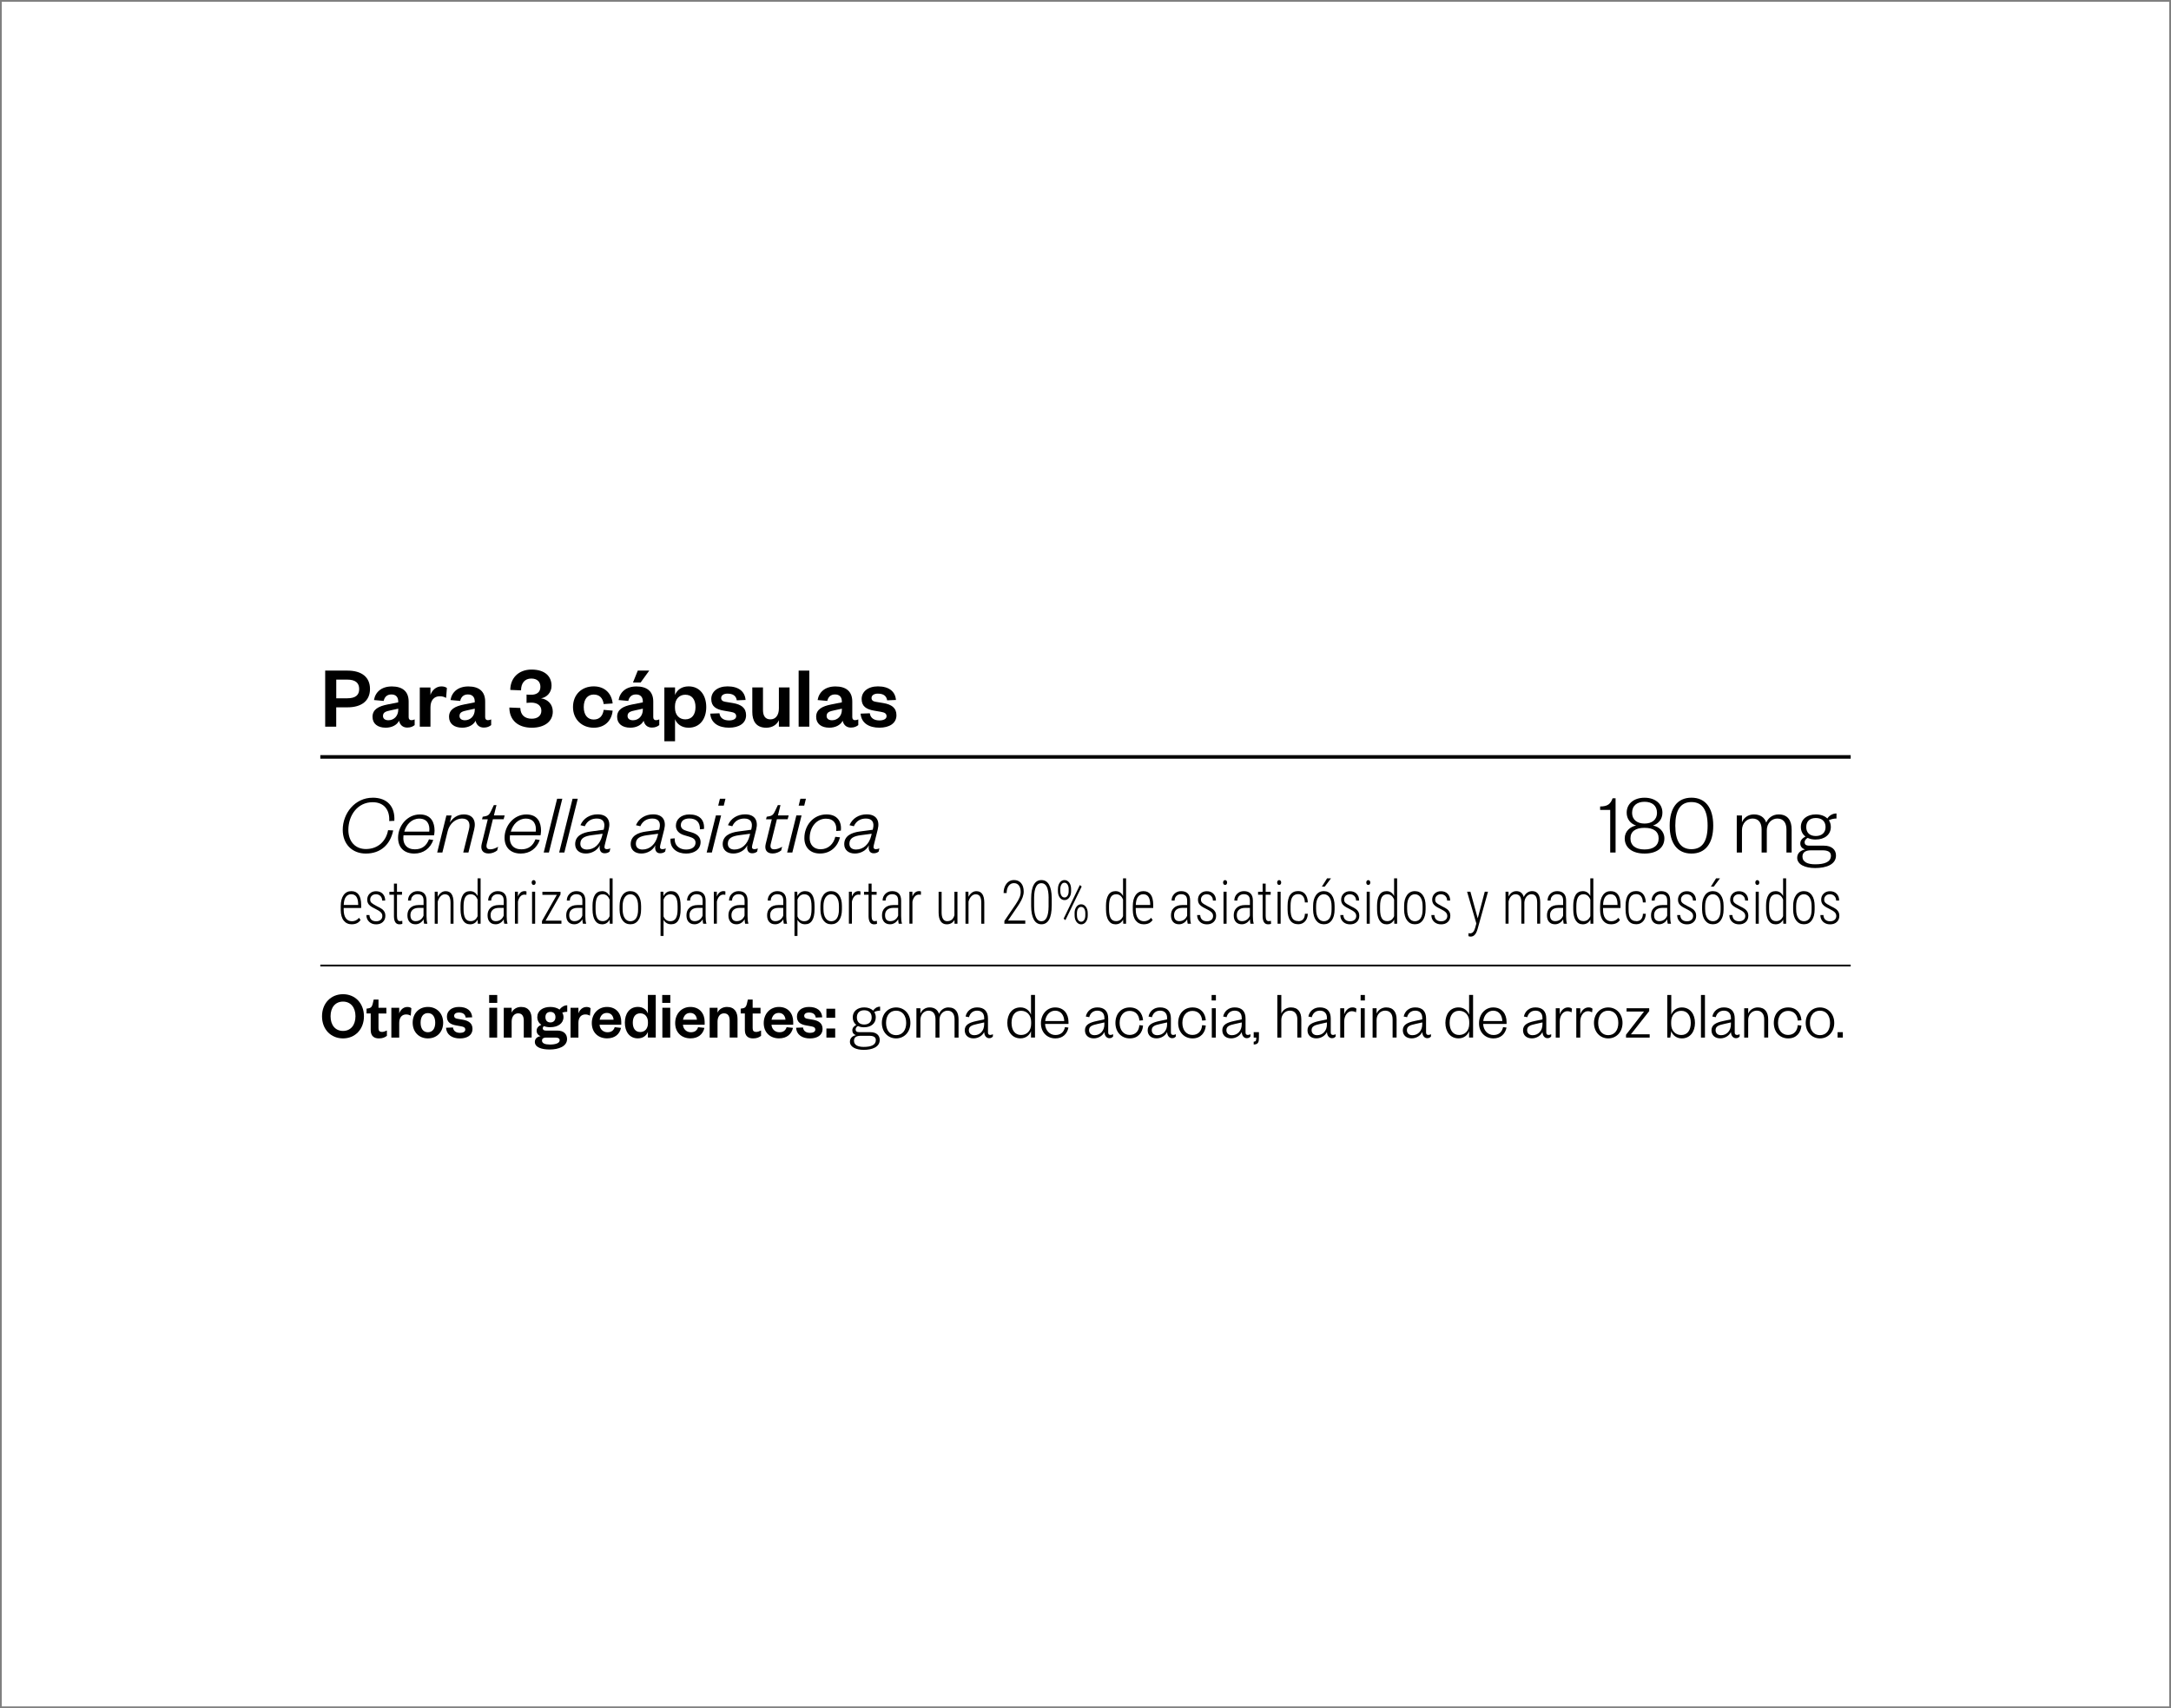 <?xml version="1.0" encoding="UTF-8"?>
<svg xmlns="http://www.w3.org/2000/svg" xmlns:xlink="http://www.w3.org/1999/xlink" version="1.1" viewBox="0 0 610 480">
  <rect x="0" y="0" width="610" height="480" fill="#808080" stroke="none"/>
  <defs>
    <style>
      .cls-1 {
        fill: none;
      }

      .cls-2 {
        fill: #fff;
      }

      .cls-3 {
        clip-path: url(#clippath);
      }
    </style>
    <clipPath id="clippath">
      <rect class="cls-1" width="610" height="480"/>
    </clipPath>
  </defs>
  <!-- Generator: Adobe Illustrator 28.6.0, SVG Export Plug-In . SVG Version: 1.2.0 Build 709)  -->
  <g>
    <g id="Camada_1">
      <g class="cls-3">
        <rect class="cls-2" x=".5" y=".5" width="609" height="479"/>
      </g>
      <rect x="90" y="271.06" width="430" height=".5"/>
      <g>
        <path d="M104.7,224.15c4.2,0,6.34,2.59,6.1,6.5l-1.44.07c.19-3.14-1.46-5.3-4.66-5.3-4.25,0-6.82,3.7-6.82,7.78,0,3.36,2.04,5.38,4.92,5.38,3.41,0,5.69-2.23,6.24-5.3l1.44.07c-.82,3.98-3.53,6.5-7.68,6.5-3.86,0-6.5-2.66-6.5-6.67,0-4.61,3.41-9.02,8.4-9.02Z"/>
        <path d="M121.74,236.03c-.84,2.38-2.78,3.82-5.33,3.82-2.81,0-4.56-1.66-4.56-4.44,0-3.43,2.64-6.55,6.12-6.55,3.26,0,4.13,2.35,4.13,4.56,0,.38-.07.94-.14,1.3h-8.59c-.31,2.59,1.01,3.94,3.22,3.94,1.92,0,3.24-.96,3.94-2.81l1.22.19ZM120.61,233.68c.24-2.04-.6-3.65-2.81-3.65-2.06,0-3.65,1.61-4.2,3.65h7.01Z"/>
        <path d="M124.3,239.56h-1.46l2.59-10.42h1.46l-.5,1.99c.86-1.32,2.21-2.28,3.91-2.28,2.57,0,3.55,1.75,2.93,4.25l-1.61,6.46h-1.46l1.61-6.5c.46-1.85-.14-3.05-1.97-3.05-1.66,0-3.46,1.3-4.01,3.55l-1.49,6Z"/>
        <path d="M137.05,230.22h-1.61l.19-.72.65-.12c1.06-.19,1.3-.65,1.78-1.66l.7-1.49h.74l-.72,2.9h3.02l-.29,1.08h-3.02l-1.7,6.84c-.29,1.15.07,1.61.96,1.61.72,0,1.42-.26,2.21-.72l-.26,1.03c-.62.5-1.51.86-2.4.86-1.73,0-2.35-1.13-1.94-2.74l1.7-6.89Z"/>
        <path d="M151.66,236.03c-.84,2.38-2.78,3.82-5.33,3.82-2.81,0-4.56-1.66-4.56-4.44,0-3.43,2.64-6.55,6.12-6.55,3.26,0,4.13,2.35,4.13,4.56,0,.38-.07.94-.14,1.3h-8.59c-.31,2.59,1.01,3.94,3.22,3.94,1.92,0,3.24-.96,3.94-2.81l1.22.19ZM150.54,233.68c.24-2.04-.6-3.65-2.81-3.65-2.06,0-3.65,1.61-4.2,3.65h7.01Z"/>
        <path d="M158,224.44l-3.77,15.12h-1.46l3.77-15.12h1.46Z"/>
        <path d="M162.34,224.44l-3.77,15.12h-1.46l3.77-15.12h1.46Z"/>
        <path d="M169.9,237.59c-.19.72.07,1.03.6,1.03.31,0,.62-.07.98-.22l-.19.89c-.38.31-.79.48-1.42.48-1.1,0-1.56-.91-1.34-2.26-.67,1.44-2.28,2.33-3.94,2.33-1.82,0-2.98-1.06-2.98-2.62,0-2.3,1.94-3.26,4.42-3.58l3.58-.48.1-.41c.38-1.66-.24-2.74-2.02-2.74-1.42,0-2.69.62-3.38,2.16l-1.22-.29c.79-1.92,2.66-3.05,4.82-3.05,2.71,0,3.74,1.73,3.12,4.22l-1.13,4.51ZM169.33,234.28l-3.1.41c-1.87.26-3.17.79-3.17,2.4,0,1.06.74,1.63,1.85,1.63,2.09,0,3.67-1.49,4.27-3.82l.14-.62Z"/>
        <path d="M185.5,237.59c-.19.72.07,1.03.6,1.03.31,0,.62-.07.98-.22l-.19.89c-.38.31-.79.48-1.42.48-1.1,0-1.56-.91-1.34-2.26-.67,1.44-2.28,2.33-3.94,2.33-1.82,0-2.98-1.06-2.98-2.62,0-2.3,1.94-3.26,4.42-3.58l3.58-.48.1-.41c.38-1.66-.24-2.74-2.02-2.74-1.42,0-2.69.62-3.38,2.16l-1.22-.29c.79-1.92,2.66-3.05,4.82-3.05,2.71,0,3.74,1.73,3.12,4.22l-1.13,4.51ZM184.93,234.28l-3.1.41c-1.87.26-3.17.79-3.17,2.4,0,1.06.74,1.63,1.85,1.63,2.09,0,3.67-1.49,4.27-3.82l.14-.62Z"/>
        <path d="M189.58,235.58c-.12,2.21,1.56,3.14,3.19,3.14,1.75,0,2.66-.84,2.66-1.92,0-.98-.7-1.37-1.8-1.7l-1.3-.38c-1.49-.43-2.42-1.32-2.42-2.69,0-1.85,1.54-3.17,3.77-3.17,2.83,0,4.3,1.46,4.13,4.08l-1.15.1c.07-1.97-1.01-3.05-2.98-3.05-1.44,0-2.38.7-2.38,1.87,0,.91.62,1.34,1.73,1.66l1.32.38c1.54.46,2.5,1.34,2.5,2.71,0,2.11-1.8,3.24-4.08,3.24-2.42,0-4.61-1.37-4.37-4.18l1.18-.1Z"/>
        <path d="M202.61,229.14l-2.59,10.42h-1.46l2.59-10.42h1.46ZM202.28,224.44h1.56l-.48,1.94h-1.56l.48-1.94Z"/>
        <path d="M211.35,237.59c-.19.72.07,1.03.6,1.03.31,0,.62-.07.98-.22l-.19.89c-.38.31-.79.48-1.42.48-1.1,0-1.56-.91-1.34-2.26-.67,1.44-2.28,2.33-3.94,2.33-1.82,0-2.98-1.06-2.98-2.62,0-2.3,1.94-3.26,4.42-3.58l3.58-.48.1-.41c.38-1.66-.24-2.74-2.02-2.74-1.42,0-2.69.62-3.38,2.16l-1.22-.29c.79-1.92,2.66-3.05,4.82-3.05,2.71,0,3.74,1.73,3.12,4.22l-1.13,4.51ZM210.77,234.28l-3.1.41c-1.87.26-3.17.79-3.17,2.4,0,1.06.74,1.63,1.85,1.63,2.09,0,3.67-1.49,4.27-3.82l.14-.62Z"/>
        <path d="M216.85,230.22h-1.61l.19-.72.65-.12c1.06-.19,1.3-.65,1.78-1.66l.7-1.49h.74l-.72,2.9h3.02l-.29,1.08h-3.02l-1.7,6.84c-.29,1.15.07,1.61.96,1.61.72,0,1.42-.26,2.21-.72l-.26,1.03c-.62.5-1.51.86-2.4.86-1.73,0-2.35-1.13-1.94-2.74l1.7-6.89Z"/>
        <path d="M225.22,229.14l-2.59,10.42h-1.46l2.59-10.42h1.46ZM224.89,224.44h1.56l-.48,1.94h-1.56l.48-1.94Z"/>
        <path d="M232.25,228.85c3.02,0,4.3,2.04,4.01,4.56l-1.3.1c.22-1.99-.67-3.46-2.9-3.46-2.57,0-4.56,2.3-4.56,5.45,0,1.85,1.13,3.14,3.07,3.14,2.18,0,3.65-1.51,4.13-3.5l1.32.14c-.62,2.52-2.59,4.56-5.62,4.56-2.78,0-4.39-1.75-4.39-4.34,0-3.5,2.45-6.65,6.24-6.65Z"/>
        <path d="M245.5,237.59c-.19.72.07,1.03.6,1.03.31,0,.62-.07.98-.22l-.19.89c-.38.31-.79.48-1.42.48-1.1,0-1.56-.91-1.34-2.26-.67,1.44-2.28,2.33-3.94,2.33-1.82,0-2.98-1.06-2.98-2.62,0-2.3,1.94-3.26,4.42-3.58l3.58-.48.1-.41c.38-1.66-.24-2.74-2.02-2.74-1.42,0-2.69.62-3.38,2.16l-1.22-.29c.79-1.92,2.66-3.05,4.82-3.05,2.71,0,3.74,1.73,3.12,4.22l-1.13,4.51ZM244.93,234.28l-3.1.41c-1.87.26-3.17.79-3.17,2.4,0,1.06.74,1.63,1.85,1.63,2.09,0,3.67-1.49,4.27-3.82l.14-.62Z"/>
      </g>
      <g>
        <path d="M449.6,226.62c2.11,0,2.95-.72,3.5-2.3h.84v15.24h-1.51v-11.98h-2.83v-.96Z"/>
        <path d="M456.51,235.58c0-1.99,1.56-3.31,3.19-3.6-1.61-.55-2.64-1.85-2.64-3.62,0-2.62,2.16-4.2,5.02-4.2s5.02,1.58,5.02,4.2c0,1.78-1.03,3.07-2.64,3.62,1.63.29,3.19,1.61,3.19,3.6,0,2.62-2.11,4.27-5.57,4.27s-5.57-1.66-5.57-4.27ZM458.12,235.6c0,1.94,1.42,3.1,3.96,3.1s3.96-1.15,3.96-3.1-1.42-2.98-3.96-2.98-3.96,1.01-3.96,2.98ZM458.58,228.42c0,1.92,1.44,3,3.5,3s3.5-1.08,3.5-3c0-2.09-1.44-3.12-3.5-3.12s-3.5,1.03-3.5,3.12Z"/>
        <path d="M475.26,239.85c-3.91,0-6.12-2.83-6.12-7.85s2.21-7.85,6.12-7.85,6.12,2.83,6.12,7.85-2.21,7.85-6.12,7.85ZM475.26,225.38c-3.05,0-4.54,2.23-4.54,6.62s1.49,6.62,4.54,6.62,4.54-2.23,4.54-6.62-1.49-6.62-4.54-6.62Z"/>
        <path d="M499.74,228.85c2.69,0,3.67,1.85,3.67,4.25v6.46h-1.46v-6.5c0-1.85-.84-3.05-2.57-3.05-1.56,0-2.95,1.3-2.95,3.31v6.24h-1.46v-6.5c0-1.85-.84-3.05-2.57-3.05-1.56,0-2.95,1.3-2.95,3.31v6.24h-1.46v-10.42h1.46v1.92c.5-1.27,1.75-2.21,3.36-2.21,1.85,0,3,.91,3.46,2.3.55-1.32,1.85-2.3,3.48-2.3Z"/>
        <path d="M510.2,235.91c-.86,0-1.63-.14-2.28-.46-.43.22-.86.65-.86,1.2,0,.65.36.98,1.37.98h4.03c2.23,0,3.41,1.15,3.41,2.76,0,2.57-2.81,3.53-5.86,3.53-2.76,0-5.04-.96-5.04-2.88,0-1.27.89-2.06,2.21-2.35-.96-.29-1.34-.94-1.34-1.7,0-.89.62-1.49,1.46-1.92-.82-.6-1.3-1.54-1.3-2.69,0-2.18,1.75-3.53,4.2-3.53,1.34,0,2.5.41,3.24,1.15.55-.84,1.46-1.42,2.57-1.42v1.42c-.79,0-1.63.22-2.14.5.36.53.55,1.15.55,1.87,0,2.18-1.78,3.53-4.22,3.53ZM510.01,242.87c2.59,0,4.44-.62,4.44-2.42,0-1.1-.94-1.51-2.33-1.51h-3.29c-1.27,0-2.38.41-2.38,1.75,0,1.54,1.46,2.18,3.55,2.18ZM510.2,229.86c-1.68,0-2.69.94-2.69,2.54s1.01,2.52,2.69,2.52,2.74-.94,2.74-2.52-1.01-2.54-2.74-2.54Z"/>
      </g>
      <g>
        <path d="M98.86,259.73c-.97,0-1.73-.35-2.28-1.04-.55-.69-.83-1.68-.84-2.96v-1.1c0-1.32.26-2.35.79-3.1.53-.75,1.26-1.12,2.18-1.12s1.58.32,2.05.95c.47.64.71,1.61.72,2.92v.86h-4.91v.51c0,1.03.2,1.82.61,2.38.4.56.98.84,1.71.84.81,0,1.47-.32,1.98-.97l.44.62c-.54.8-1.36,1.2-2.46,1.2ZM98.71,251.28c-.67,0-1.18.26-1.54.77-.36.51-.56,1.26-.59,2.25h4.06v-.24c-.04-1.85-.68-2.77-1.92-2.77Z"/>
        <path d="M107.42,257.35c0-.39-.15-.72-.44-1.01-.3-.29-.8-.61-1.5-.95-.71-.34-1.2-.63-1.48-.86-.28-.23-.49-.48-.62-.75s-.2-.59-.2-.96c0-.69.23-1.26.69-1.71.46-.45,1.05-.68,1.78-.68.78,0,1.41.24,1.88.72.47.48.7,1.12.7,1.91h-.85c0-.51-.16-.93-.48-1.27-.32-.33-.74-.5-1.25-.5s-.89.14-1.19.42c-.29.28-.44.64-.44,1.08,0,.36.11.65.34.88s.71.53,1.45.92c.77.37,1.3.67,1.59.9s.51.5.66.79c.15.29.22.63.22,1.03,0,.74-.24,1.33-.71,1.77-.47.44-1.1.66-1.87.66-.82,0-1.48-.24-1.99-.73-.51-.49-.76-1.12-.76-1.88h.86c.03.56.2.99.52,1.29.32.31.78.46,1.38.46.52,0,.94-.14,1.25-.41.32-.28.47-.64.47-1.1Z"/>
        <path d="M111.54,248.29v2.29h1.41v.83h-1.41v5.97c0,.49.07.86.2,1.1.13.24.36.36.68.36.14,0,.34-.03.61-.08l.02.83c-.19.09-.47.14-.83.14-.99,0-1.5-.74-1.53-2.22v-6.09h-1.28v-.83h1.28v-2.29h.85Z"/>
        <path d="M119.17,259.56c-.08-.29-.13-.7-.15-1.25-.25.45-.58.8-.98,1.04-.4.25-.83.37-1.3.37-.71,0-1.27-.22-1.67-.66-.4-.44-.6-1.06-.6-1.87,0-.88.28-1.58.83-2.09s1.31-.77,2.29-.78h1.42v-1.25c0-.64-.15-1.1-.44-1.38s-.72-.42-1.29-.42c-.52,0-.95.17-1.29.5-.34.33-.5.76-.5,1.29h-.85c0-.74.25-1.37.76-1.88.51-.51,1.15-.77,1.92-.77.83,0,1.46.23,1.89.68s.64,1.12.64,1.98v4.41c0,.88.07,1.54.22,1.98v.1h-.9ZM116.84,258.84c.5,0,.94-.14,1.32-.42s.67-.66.84-1.13v-2.18h-1.34c-.77.01-1.36.2-1.75.56s-.59.85-.59,1.47c0,1.14.5,1.71,1.51,1.71Z"/>
        <path d="M122.97,250.58l.02,1.43c.24-.49.56-.87.94-1.16.38-.29.81-.43,1.29-.43,1.44,0,2.18,1.04,2.21,3.13v6.02h-.84v-5.92c0-.8-.14-1.39-.39-1.78-.25-.38-.65-.57-1.2-.57-.44,0-.84.18-1.19.54-.35.36-.62.86-.81,1.49v6.23h-.85v-8.98h.81Z"/>
        <path d="M129.39,254.65c0-1.41.23-2.46.68-3.17s1.12-1.07,2.02-1.07c.94,0,1.64.46,2.1,1.37v-4.97h.85v12.75h-.79l-.04-1.15c-.46.88-1.17,1.32-2.12,1.32-.87,0-1.53-.36-1.99-1.08s-.69-1.74-.7-3.06v-.93ZM130.25,255.49c0,1.15.16,2,.48,2.54.32.54.82.81,1.52.81.89,0,1.54-.46,1.94-1.39v-4.66c-.38-1-1.03-1.5-1.93-1.5-.69,0-1.2.27-1.52.81-.32.54-.48,1.37-.49,2.49v.9Z"/>
        <path d="M141.69,259.56c-.08-.29-.13-.7-.15-1.25-.25.45-.58.8-.98,1.04-.4.25-.83.37-1.3.37-.71,0-1.27-.22-1.67-.66-.4-.44-.6-1.06-.6-1.87,0-.88.28-1.58.83-2.09s1.31-.77,2.29-.78h1.42v-1.25c0-.64-.15-1.1-.44-1.38s-.72-.42-1.29-.42c-.52,0-.95.17-1.29.5-.34.33-.5.76-.5,1.29h-.85c0-.74.25-1.37.76-1.88.51-.51,1.15-.77,1.92-.77.83,0,1.46.23,1.89.68s.64,1.12.64,1.98v4.41c0,.88.07,1.54.22,1.98v.1h-.9ZM139.36,258.84c.5,0,.94-.14,1.32-.42s.67-.66.84-1.13v-2.18h-1.34c-.77.01-1.36.2-1.75.56s-.59.85-.59,1.47c0,1.14.5,1.71,1.51,1.71Z"/>
        <path d="M147.92,251.44c-.2-.04-.38-.06-.53-.06-.47,0-.86.17-1.18.52-.32.35-.54.83-.68,1.45v6.2h-.85v-8.98h.83l.02,1.34c.4-1.01,1.03-1.51,1.89-1.51.22,0,.39.04.51.11l-.02.92Z"/>
        <path d="M149.38,247.99c0-.19.05-.35.15-.48s.23-.2.41-.2.32.07.42.2c.1.13.15.29.15.48s-.05.35-.15.48c-.1.13-.24.2-.42.2s-.32-.07-.41-.2-.15-.29-.15-.48ZM150.36,259.56h-.86v-8.98h.86v8.98Z"/>
        <path d="M153.29,258.7h4.46v.86h-5.47v-.75l4.18-7.36h-4.06v-.86h5.09v.75l-4.2,7.37Z"/>
        <path d="M163.79,259.56c-.08-.29-.13-.7-.15-1.25-.25.45-.58.8-.98,1.04-.4.25-.83.37-1.3.37-.71,0-1.27-.22-1.67-.66-.4-.44-.6-1.06-.6-1.87,0-.88.28-1.58.83-2.09s1.31-.77,2.29-.78h1.42v-1.25c0-.64-.15-1.1-.44-1.38s-.72-.42-1.29-.42c-.52,0-.95.17-1.29.5-.34.33-.5.76-.5,1.29h-.85c0-.74.25-1.37.76-1.88.51-.51,1.15-.77,1.92-.77.83,0,1.46.23,1.89.68s.64,1.12.64,1.98v4.41c0,.88.07,1.54.22,1.98v.1h-.9ZM161.46,258.84c.5,0,.94-.14,1.32-.42s.67-.66.84-1.13v-2.18h-1.34c-.77.01-1.36.2-1.75.56s-.59.85-.59,1.47c0,1.14.5,1.71,1.51,1.71Z"/>
        <path d="M166.48,254.65c0-1.41.23-2.46.68-3.17s1.12-1.07,2.02-1.07c.94,0,1.64.46,2.1,1.37v-4.97h.85v12.75h-.79l-.04-1.15c-.46.88-1.17,1.32-2.12,1.32-.87,0-1.53-.36-1.99-1.08s-.69-1.74-.7-3.06v-.93ZM167.34,255.49c0,1.15.16,2,.48,2.54.32.54.82.81,1.52.81.89,0,1.54-.46,1.94-1.39v-4.66c-.38-1-1.03-1.5-1.93-1.5-.69,0-1.2.27-1.52.81-.32.54-.48,1.37-.49,2.49v.9Z"/>
        <path d="M174.09,254.61c0-1.29.27-2.32.81-3.07.54-.75,1.28-1.13,2.21-1.13s1.67.37,2.21,1.11.81,1.76.81,3.06v.96c0,1.32-.27,2.34-.81,3.08-.54.74-1.27,1.1-2.2,1.1s-1.65-.36-2.19-1.08-.82-1.71-.84-2.97v-1.06ZM174.95,255.54c0,1.03.19,1.85.58,2.44.38.59.92.89,1.6.89s1.23-.29,1.6-.85c.37-.57.56-1.38.56-2.45v-.95c0-1.03-.19-1.85-.58-2.44-.39-.59-.92-.89-1.6-.89s-1.18.29-1.57.87c-.39.58-.59,1.38-.6,2.4v1Z"/>
        <path d="M191.24,255.49c0,1.38-.22,2.43-.66,3.15s-1.1,1.08-1.99,1.08c-.96,0-1.67-.42-2.15-1.25v4.53h-.84v-12.43h.78l.04,1.23c.49-.93,1.2-1.39,2.15-1.39.89,0,1.56.34,2,1.03s.67,1.74.67,3.15v.91ZM190.39,254.65c0-1.15-.16-2-.49-2.54-.33-.54-.84-.81-1.54-.81-.9,0-1.54.5-1.92,1.48v4.73c.38.9,1.03,1.35,1.93,1.35.68,0,1.19-.27,1.52-.81.33-.54.49-1.38.5-2.5v-.9Z"/>
        <path d="M197.58,259.56c-.08-.29-.13-.7-.15-1.25-.25.45-.58.8-.98,1.04-.4.25-.83.37-1.3.37-.71,0-1.27-.22-1.67-.66-.4-.44-.6-1.06-.6-1.87,0-.88.28-1.58.83-2.09s1.31-.77,2.29-.78h1.42v-1.25c0-.64-.15-1.1-.44-1.38s-.72-.42-1.29-.42c-.52,0-.95.17-1.29.5-.34.33-.5.76-.5,1.29h-.85c0-.74.25-1.37.76-1.88.51-.51,1.15-.77,1.92-.77.83,0,1.46.23,1.89.68s.64,1.12.64,1.98v4.41c0,.88.07,1.54.22,1.98v.1h-.9ZM195.25,258.84c.5,0,.94-.14,1.32-.42s.67-.66.84-1.13v-2.18h-1.34c-.77.01-1.36.2-1.75.56s-.59.85-.59,1.47c0,1.14.5,1.71,1.51,1.71Z"/>
        <path d="M203.81,251.44c-.2-.04-.38-.06-.53-.06-.47,0-.86.17-1.18.52-.32.35-.54.83-.68,1.45v6.2h-.85v-8.98h.83l.02,1.34c.4-1.01,1.03-1.51,1.89-1.51.22,0,.39.04.51.11l-.02.92Z"/>
        <path d="M209.37,259.56c-.08-.29-.13-.7-.15-1.25-.25.45-.58.8-.98,1.04-.4.25-.83.37-1.3.37-.71,0-1.27-.22-1.67-.66-.4-.44-.6-1.06-.6-1.87,0-.88.28-1.58.83-2.09s1.31-.77,2.29-.78h1.42v-1.25c0-.64-.15-1.1-.44-1.38s-.72-.42-1.29-.42c-.52,0-.95.17-1.29.5-.34.33-.5.76-.5,1.29h-.85c0-.74.25-1.37.76-1.88.51-.51,1.15-.77,1.92-.77.83,0,1.46.23,1.89.68s.64,1.12.64,1.98v4.41c0,.88.07,1.54.22,1.98v.1h-.9ZM207.04,258.84c.5,0,.94-.14,1.32-.42s.67-.66.84-1.13v-2.18h-1.34c-.77.01-1.36.2-1.75.56s-.59.85-.59,1.47c0,1.14.5,1.71,1.51,1.71Z"/>
        <path d="M220.24,259.56c-.08-.29-.13-.7-.15-1.25-.25.45-.58.8-.98,1.04-.4.25-.83.37-1.3.37-.71,0-1.27-.22-1.67-.66-.4-.44-.6-1.06-.6-1.87,0-.88.28-1.58.83-2.09s1.31-.77,2.29-.78h1.42v-1.25c0-.64-.15-1.1-.44-1.38s-.72-.42-1.29-.42c-.52,0-.95.17-1.29.5-.34.33-.5.76-.5,1.29h-.85c0-.74.25-1.37.76-1.88.51-.51,1.15-.77,1.92-.77.83,0,1.46.23,1.89.68s.64,1.12.64,1.98v4.41c0,.88.07,1.54.22,1.98v.1h-.9ZM217.91,258.84c.5,0,.94-.14,1.32-.42s.67-.66.84-1.13v-2.18h-1.34c-.77.01-1.36.2-1.75.56s-.59.85-.59,1.47c0,1.14.5,1.71,1.51,1.71Z"/>
        <path d="M228.87,255.49c0,1.38-.22,2.43-.66,3.15s-1.1,1.08-1.99,1.08c-.96,0-1.67-.42-2.15-1.25v4.53h-.84v-12.43h.78l.04,1.23c.49-.93,1.2-1.39,2.15-1.39.89,0,1.56.34,2,1.03s.67,1.74.67,3.15v.91ZM228.02,254.65c0-1.15-.16-2-.49-2.54-.33-.54-.84-.81-1.54-.81-.9,0-1.54.5-1.92,1.48v4.73c.38.9,1.03,1.35,1.93,1.35.68,0,1.19-.27,1.52-.81.33-.54.49-1.38.5-2.5v-.9Z"/>
        <path d="M230.52,254.61c0-1.29.27-2.32.81-3.07.54-.75,1.28-1.13,2.21-1.13s1.67.37,2.21,1.11.81,1.76.81,3.06v.96c0,1.32-.27,2.34-.81,3.08-.54.74-1.27,1.1-2.2,1.1s-1.65-.36-2.19-1.08-.82-1.71-.84-2.97v-1.06ZM231.38,255.54c0,1.03.19,1.85.58,2.44.38.59.92.89,1.6.89s1.23-.29,1.6-.85c.37-.57.56-1.38.56-2.45v-.95c0-1.03-.19-1.85-.58-2.44-.39-.59-.92-.89-1.6-.89s-1.18.29-1.57.87c-.39.58-.59,1.38-.6,2.4v1Z"/>
        <path d="M241.76,251.44c-.2-.04-.38-.06-.53-.06-.47,0-.86.17-1.18.52-.32.35-.54.83-.68,1.45v6.2h-.85v-8.98h.83l.02,1.34c.4-1.01,1.03-1.51,1.89-1.51.22,0,.39.04.51.11l-.02.92Z"/>
        <path d="M244.9,248.29v2.29h1.41v.83h-1.41v5.97c0,.49.07.86.2,1.1.13.24.36.36.68.36.14,0,.34-.03.61-.08l.02.83c-.19.09-.47.14-.83.14-.99,0-1.5-.74-1.53-2.22v-6.09h-1.28v-.83h1.28v-2.29h.85Z"/>
        <path d="M252.52,259.56c-.08-.29-.13-.7-.15-1.25-.25.45-.58.8-.98,1.04-.4.25-.83.37-1.3.37-.71,0-1.27-.22-1.67-.66-.4-.44-.6-1.06-.6-1.87,0-.88.28-1.58.83-2.09s1.31-.77,2.29-.78h1.42v-1.25c0-.64-.15-1.1-.44-1.38s-.72-.42-1.29-.42c-.52,0-.95.17-1.29.5-.34.33-.5.76-.5,1.29h-.85c0-.74.25-1.37.76-1.88.51-.51,1.15-.77,1.92-.77.83,0,1.46.23,1.89.68s.64,1.12.64,1.98v4.41c0,.88.07,1.54.22,1.98v.1h-.9ZM250.2,258.84c.5,0,.94-.14,1.32-.42s.67-.66.84-1.13v-2.18h-1.34c-.77.01-1.36.2-1.75.56s-.59.85-.59,1.47c0,1.14.5,1.71,1.51,1.71Z"/>
        <path d="M258.76,251.44c-.2-.04-.38-.06-.53-.06-.47,0-.86.17-1.18.52-.32.35-.54.83-.68,1.45v6.2h-.85v-8.98h.83l.02,1.34c.4-1.01,1.03-1.51,1.89-1.51.22,0,.39.04.51.11l-.02.92Z"/>
        <path d="M268.19,258.49c-.47.82-1.19,1.24-2.18,1.24-.75,0-1.31-.28-1.7-.85s-.58-1.39-.58-2.49v-5.81h.84v5.79c0,.81.13,1.43.4,1.85.27.42.65.63,1.15.63,1.07,0,1.75-.56,2.05-1.69v-6.57h.85v8.98h-.82l-.02-1.07Z"/>
        <path d="M272.1,250.58l.02,1.43c.24-.49.56-.87.94-1.16.38-.29.81-.43,1.29-.43,1.44,0,2.18,1.04,2.21,3.13v6.02h-.84v-5.92c0-.8-.14-1.39-.39-1.78-.25-.38-.65-.57-1.2-.57-.44,0-.84.18-1.19.54-.35.36-.62.86-.81,1.49v6.23h-.85v-8.98h.81Z"/>
        <path d="M288.11,259.56h-5.9v-.79l3.16-4.63c.53-.79.9-1.45,1.11-1.97.21-.52.31-1.03.31-1.53,0-.76-.17-1.36-.5-1.81-.33-.45-.8-.67-1.39-.67-.63,0-1.12.26-1.5.78-.37.52-.56,1.19-.56,2.01h-.85c0-1.05.27-1.92.8-2.62.53-.69,1.23-1.04,2.1-1.04s1.51.29,2.01.86c.49.57.74,1.37.74,2.39s-.4,2.1-1.21,3.39l-.49.76-2.72,3.99h4.86v.86Z"/>
        <path d="M295.5,254.51c0,1.72-.24,3.01-.73,3.89-.49.88-1.2,1.32-2.15,1.32s-1.65-.44-2.14-1.32-.74-2.14-.75-3.8v-2.12c0-1.68.24-2.97.73-3.85.48-.89,1.2-1.33,2.15-1.33s1.65.43,2.14,1.28c.49.86.74,2.1.76,3.74v2.18ZM294.64,252.35c0-1.38-.17-2.42-.51-3.13-.34-.7-.85-1.05-1.53-1.05s-1.16.34-1.5,1.01-.52,1.67-.54,3v2.45c0,1.35.17,2.39.52,3.13.35.74.86,1.11,1.53,1.11s1.15-.35,1.49-1.05c.34-.7.52-1.73.53-3.08v-2.38Z"/>
        <path d="M297.26,249.8c0-.71.17-1.31.52-1.79.34-.48.79-.71,1.32-.71s.98.24,1.33.71c.35.47.52,1.08.52,1.83v.6c0,.71-.17,1.3-.52,1.77-.34.47-.78.71-1.32.71s-.98-.23-1.33-.7c-.35-.47-.53-1.08-.53-1.83v-.59ZM297.93,250.44c0,.5.11.92.32,1.25s.5.5.86.5.64-.17.85-.5c.21-.33.31-.76.31-1.29v-.6c0-.5-.11-.91-.32-1.25-.21-.34-.5-.51-.86-.51s-.64.17-.85.51c-.21.34-.32.76-.32,1.28v.6ZM299.36,258.56l-.51-.41,4.56-9.45.52.41-4.57,9.45ZM301.93,256.6c0-.71.17-1.31.52-1.78.34-.47.78-.71,1.32-.71s.98.23,1.33.7.53,1.08.53,1.85v.59c0,.73-.18,1.32-.53,1.79s-.79.7-1.31.7-.97-.23-1.32-.7c-.35-.47-.53-1.08-.53-1.84v-.6ZM302.6,257.25c0,.5.11.92.32,1.25s.5.5.86.5.64-.17.85-.5c.21-.33.32-.77.32-1.3v-.61c0-.52-.11-.95-.32-1.27-.21-.32-.5-.48-.87-.48s-.64.16-.85.48c-.21.32-.32.76-.32,1.31v.6Z"/>
        <path d="M310.75,254.65c0-1.41.23-2.46.68-3.17.45-.71,1.12-1.07,2.02-1.07.94,0,1.64.46,2.1,1.37v-4.97h.85v12.75h-.79l-.04-1.15c-.46.88-1.17,1.32-2.12,1.32-.87,0-1.53-.36-1.99-1.08s-.69-1.74-.7-3.06v-.93ZM311.61,255.49c0,1.15.16,2,.48,2.54s.82.81,1.52.81c.89,0,1.54-.46,1.94-1.39v-4.66c-.38-1-1.03-1.5-1.93-1.5-.69,0-1.2.27-1.52.81s-.48,1.37-.49,2.49v.9Z"/>
        <path d="M321.41,259.73c-.97,0-1.73-.35-2.28-1.04-.55-.69-.83-1.68-.84-2.96v-1.1c0-1.32.26-2.35.79-3.1s1.26-1.12,2.18-1.12,1.58.32,2.05.95c.47.64.71,1.61.72,2.92v.86h-4.91v.51c0,1.03.2,1.82.61,2.38.4.56.98.84,1.71.84.81,0,1.47-.32,1.98-.97l.44.62c-.54.8-1.36,1.2-2.46,1.2ZM321.26,251.28c-.67,0-1.18.26-1.54.77-.36.51-.56,1.26-.59,2.25h4.05v-.24c-.04-1.85-.68-2.77-1.92-2.77Z"/>
        <path d="M333.72,259.56c-.08-.29-.13-.7-.15-1.25-.25.45-.58.8-.98,1.04s-.83.37-1.3.37c-.71,0-1.27-.22-1.67-.66-.4-.44-.6-1.06-.6-1.87,0-.88.28-1.58.83-2.09.55-.51,1.31-.77,2.29-.78h1.42v-1.25c0-.64-.15-1.1-.44-1.38-.29-.28-.72-.42-1.29-.42-.52,0-.96.17-1.29.5s-.5.76-.5,1.29h-.85c0-.74.25-1.37.76-1.88s1.15-.77,1.92-.77c.83,0,1.46.23,1.89.68.43.45.64,1.12.64,1.98v4.41c0,.88.07,1.54.22,1.98v.1h-.9ZM331.39,258.84c.5,0,.94-.14,1.33-.42s.67-.66.84-1.13v-2.18h-1.34c-.77.01-1.36.2-1.75.56s-.59.85-.59,1.47c0,1.14.5,1.71,1.51,1.71Z"/>
        <path d="M340.84,257.35c0-.39-.15-.72-.44-1.01-.29-.29-.79-.61-1.5-.95-.71-.34-1.2-.63-1.48-.86-.28-.23-.49-.48-.62-.75-.13-.27-.2-.59-.2-.96,0-.69.23-1.26.69-1.71.46-.45,1.05-.68,1.78-.68.78,0,1.41.24,1.88.72.47.48.7,1.12.7,1.91h-.85c0-.51-.16-.93-.48-1.27-.32-.33-.74-.5-1.25-.5s-.9.14-1.19.42c-.29.28-.44.64-.44,1.08,0,.36.11.65.34.88.22.23.71.53,1.45.92.77.37,1.3.67,1.59.9.29.24.51.5.66.79.15.29.22.63.22,1.03,0,.74-.24,1.33-.71,1.77-.47.44-1.1.66-1.87.66-.82,0-1.48-.24-1.99-.73-.51-.49-.76-1.12-.76-1.88h.86c.03.56.2.99.52,1.29s.78.46,1.38.46c.52,0,.94-.14,1.25-.41s.47-.64.47-1.1Z"/>
        <path d="M343.66,247.99c0-.19.05-.35.15-.48s.23-.2.41-.2.32.07.42.2.15.29.15.48-.05.35-.15.48-.24.2-.42.2-.32-.07-.41-.2-.15-.29-.15-.48ZM344.64,259.56h-.86v-8.98h.86v8.98Z"/>
        <path d="M351.35,259.56c-.08-.29-.13-.7-.15-1.25-.25.45-.58.8-.98,1.04s-.83.37-1.3.37c-.71,0-1.27-.22-1.67-.66-.4-.44-.6-1.06-.6-1.87,0-.88.28-1.58.83-2.09.55-.51,1.31-.77,2.29-.78h1.42v-1.25c0-.64-.15-1.1-.44-1.38-.29-.28-.72-.42-1.29-.42-.52,0-.96.17-1.29.5s-.5.76-.5,1.29h-.85c0-.74.25-1.37.76-1.88s1.15-.77,1.92-.77c.83,0,1.46.23,1.89.68.43.45.64,1.12.64,1.98v4.41c0,.88.07,1.54.22,1.98v.1h-.9ZM349.02,258.84c.5,0,.94-.14,1.33-.42s.67-.66.84-1.13v-2.18h-1.34c-.77.01-1.36.2-1.75.56s-.59.85-.59,1.47c0,1.14.5,1.71,1.51,1.71Z"/>
        <path d="M355.62,248.29v2.29h1.41v.83h-1.41v5.97c0,.49.07.86.2,1.1.13.24.36.36.68.36.14,0,.34-.03.61-.08l.02.83c-.19.09-.47.14-.83.14-.99,0-1.5-.74-1.53-2.22v-6.09h-1.28v-.83h1.28v-2.29h.85Z"/>
        <path d="M358.85,247.99c0-.19.05-.35.15-.48s.23-.2.41-.2.32.07.42.2.15.29.15.48-.05.35-.15.48-.24.2-.42.2-.32-.07-.41-.2-.15-.29-.15-.48ZM359.83,259.56h-.86v-8.98h.86v8.98Z"/>
        <path d="M364.78,258.86c.59,0,1.04-.18,1.36-.54.32-.36.49-.87.51-1.55h.82c-.04.92-.31,1.64-.81,2.16-.5.52-1.13.78-1.88.78-.98,0-1.72-.34-2.23-1.03-.5-.68-.76-1.7-.77-3.04v-1.1c0-1.37.25-2.41.75-3.1.5-.7,1.25-1.05,2.23-1.05.82,0,1.47.28,1.94.84s.73,1.35.76,2.35h-.82c-.03-.74-.2-1.32-.52-1.72-.32-.41-.77-.61-1.36-.61-.73,0-1.27.27-1.62.8s-.52,1.36-.52,2.47v1.02c0,1.15.17,1.99.52,2.51.35.52.89.78,1.62.78Z"/>
        <path d="M368.95,254.61c0-1.29.27-2.32.81-3.07.54-.75,1.28-1.13,2.21-1.13s1.67.37,2.21,1.11.81,1.76.81,3.06v.96c0,1.32-.27,2.34-.81,3.08-.54.74-1.27,1.1-2.2,1.1s-1.65-.36-2.19-1.08-.82-1.71-.84-2.97v-1.06ZM369.8,255.54c0,1.03.19,1.85.58,2.44.38.59.92.89,1.6.89s1.23-.29,1.6-.85.56-1.38.56-2.45v-.95c0-1.03-.19-1.85-.58-2.44-.39-.59-.92-.89-1.6-.89s-1.18.29-1.57.87c-.39.58-.59,1.38-.6,2.4v1ZM372.87,246.81h1.11l-1.76,2.33h-.8s1.46-2.33,1.46-2.33Z"/>
        <path d="M381.07,257.35c0-.39-.15-.72-.44-1.01-.29-.29-.79-.61-1.5-.95-.71-.34-1.2-.63-1.48-.86-.28-.23-.49-.48-.62-.75-.13-.27-.2-.59-.2-.96,0-.69.23-1.26.69-1.71.46-.45,1.05-.68,1.78-.68.78,0,1.41.24,1.88.72.47.48.7,1.12.7,1.91h-.85c0-.51-.16-.93-.48-1.27-.32-.33-.74-.5-1.25-.5s-.9.14-1.19.42c-.29.28-.44.64-.44,1.08,0,.36.11.65.34.88.22.23.71.53,1.45.92.77.37,1.3.67,1.59.9.29.24.51.5.66.79.15.29.22.63.22,1.03,0,.74-.24,1.33-.71,1.77-.47.44-1.1.66-1.87.66-.82,0-1.48-.24-1.99-.73-.51-.49-.76-1.12-.76-1.88h.86c.03.56.2.99.52,1.29s.78.46,1.38.46c.52,0,.94-.14,1.25-.41s.47-.64.47-1.1Z"/>
        <path d="M383.89,247.99c0-.19.05-.35.15-.48s.23-.2.41-.2.32.07.42.2.15.29.15.48-.05.35-.15.48-.24.2-.42.2-.32-.07-.41-.2-.15-.29-.15-.48ZM384.87,259.56h-.86v-8.98h.86v8.98Z"/>
        <path d="M386.91,254.65c0-1.41.23-2.46.68-3.17.45-.71,1.12-1.07,2.02-1.07.94,0,1.64.46,2.1,1.37v-4.97h.85v12.75h-.79l-.04-1.15c-.46.88-1.17,1.32-2.12,1.32-.87,0-1.53-.36-1.99-1.08s-.69-1.74-.7-3.06v-.93ZM387.77,255.49c0,1.15.16,2,.48,2.54s.82.81,1.52.81c.89,0,1.54-.46,1.94-1.39v-4.66c-.38-1-1.03-1.5-1.93-1.5-.69,0-1.2.27-1.52.81s-.48,1.37-.49,2.49v.9Z"/>
        <path d="M394.52,254.61c0-1.29.27-2.32.81-3.07.54-.75,1.28-1.13,2.21-1.13s1.67.37,2.21,1.11.81,1.76.81,3.06v.96c0,1.32-.27,2.34-.81,3.08-.54.74-1.27,1.1-2.2,1.1s-1.65-.36-2.19-1.08-.82-1.71-.84-2.97v-1.06ZM395.38,255.54c0,1.03.19,1.85.58,2.44.38.59.92.89,1.6.89s1.23-.29,1.6-.85.56-1.38.56-2.45v-.95c0-1.03-.19-1.85-.58-2.44-.39-.59-.92-.89-1.6-.89s-1.18.29-1.57.87c-.39.58-.59,1.38-.6,2.4v1Z"/>
        <path d="M406.65,257.35c0-.39-.15-.72-.44-1.01-.29-.29-.79-.61-1.5-.95-.71-.34-1.2-.63-1.48-.86-.28-.23-.49-.48-.62-.75-.13-.27-.2-.59-.2-.96,0-.69.23-1.26.69-1.71.46-.45,1.05-.68,1.78-.68.78,0,1.41.24,1.88.72.47.48.7,1.12.7,1.91h-.85c0-.51-.16-.93-.48-1.27-.32-.33-.74-.5-1.25-.5s-.9.14-1.19.42c-.29.28-.44.64-.44,1.08,0,.36.11.65.34.88.22.23.71.53,1.45.92.77.37,1.3.67,1.59.9.29.24.51.5.66.79.15.29.22.63.22,1.03,0,.74-.24,1.33-.71,1.77-.47.44-1.1.66-1.87.66-.82,0-1.48-.24-1.99-.73-.51-.49-.76-1.12-.76-1.88h.86c.03.56.2.99.52,1.29s.78.46,1.38.46c.52,0,.94-.14,1.25-.41s.47-.64.47-1.1Z"/>
        <path d="M415.21,258.04l1.97-7.46h.91l-2.91,10.42-.16.5c-.39,1.13-.99,1.69-1.8,1.69-.19,0-.4-.04-.61-.12v-.85c.11.04.24.06.38.06.37,0,.67-.12.9-.36.23-.24.43-.62.58-1.15l.35-1.27-2.6-8.92h.93l2.05,7.46Z"/>
        <path d="M423.85,250.58l.02,1.34c.51-1.01,1.25-1.51,2.21-1.51,1.06,0,1.75.55,2.06,1.65.26-.55.59-.96,1-1.24s.86-.42,1.34-.42c1.49,0,2.25,1.04,2.28,3.12v6.03h-.85v-5.97c-.01-.77-.14-1.35-.4-1.73s-.67-.57-1.25-.57c-.52.01-.97.23-1.33.66s-.57.97-.62,1.63v5.98h-.85v-5.94c0-.79-.13-1.37-.4-1.75-.27-.38-.68-.57-1.25-.57-.46,0-.86.17-1.2.52-.34.35-.58.85-.74,1.49v6.25h-.85v-8.98h.81Z"/>
        <path d="M439.36,259.56c-.08-.29-.13-.7-.15-1.25-.25.45-.58.8-.98,1.04s-.83.37-1.3.37c-.71,0-1.27-.22-1.67-.66-.4-.44-.6-1.06-.6-1.87,0-.88.28-1.58.83-2.09.55-.51,1.31-.77,2.29-.78h1.42v-1.25c0-.64-.15-1.1-.44-1.38-.29-.28-.72-.42-1.29-.42-.52,0-.96.17-1.29.5s-.5.76-.5,1.29h-.85c0-.74.25-1.37.76-1.88s1.15-.77,1.92-.77c.83,0,1.46.23,1.89.68.43.45.64,1.12.64,1.98v4.41c0,.88.07,1.54.22,1.98v.1h-.9ZM437.03,258.84c.5,0,.94-.14,1.33-.42s.67-.66.84-1.13v-2.18h-1.34c-.77.01-1.36.2-1.75.56s-.59.85-.59,1.47c0,1.14.5,1.71,1.51,1.71Z"/>
        <path d="M442.04,254.65c0-1.41.23-2.46.68-3.17.45-.71,1.12-1.07,2.02-1.07.94,0,1.64.46,2.1,1.37v-4.97h.85v12.75h-.79l-.04-1.15c-.46.88-1.17,1.32-2.12,1.32-.87,0-1.53-.36-1.99-1.08s-.69-1.74-.7-3.06v-.93ZM442.91,255.49c0,1.15.16,2,.48,2.54s.82.81,1.52.81c.89,0,1.54-.46,1.94-1.39v-4.66c-.38-1-1.03-1.5-1.93-1.5-.69,0-1.2.27-1.52.81s-.48,1.37-.49,2.49v.9Z"/>
        <path d="M452.71,259.73c-.97,0-1.73-.35-2.28-1.04-.55-.69-.83-1.68-.84-2.96v-1.1c0-1.32.26-2.35.79-3.1s1.26-1.12,2.18-1.12,1.58.32,2.05.95c.47.64.71,1.61.72,2.92v.86h-4.91v.51c0,1.03.2,1.82.61,2.38.4.56.98.84,1.71.84.81,0,1.47-.32,1.98-.97l.44.62c-.54.8-1.36,1.2-2.46,1.2ZM452.56,251.28c-.67,0-1.18.26-1.54.77-.36.51-.56,1.26-.59,2.25h4.05v-.24c-.04-1.85-.68-2.77-1.92-2.77Z"/>
        <path d="M459.75,258.86c.59,0,1.04-.18,1.36-.54.32-.36.49-.87.51-1.55h.82c-.04.92-.31,1.64-.81,2.16-.5.52-1.13.78-1.88.78-.98,0-1.72-.34-2.23-1.03-.5-.68-.76-1.7-.77-3.04v-1.1c0-1.37.25-2.41.75-3.1.5-.7,1.25-1.05,2.23-1.05.82,0,1.47.28,1.94.84s.73,1.35.76,2.35h-.82c-.03-.74-.2-1.32-.52-1.72-.32-.41-.77-.61-1.36-.61-.73,0-1.27.27-1.62.8s-.52,1.36-.52,2.47v1.02c0,1.15.17,1.99.52,2.51.35.52.89.78,1.62.78Z"/>
        <path d="M468.6,259.56c-.08-.29-.13-.7-.15-1.25-.25.45-.58.8-.98,1.04s-.83.37-1.3.37c-.71,0-1.27-.22-1.67-.66-.4-.44-.6-1.06-.6-1.87,0-.88.28-1.58.83-2.09.55-.51,1.31-.77,2.29-.78h1.42v-1.25c0-.64-.15-1.1-.44-1.38-.29-.28-.72-.42-1.29-.42-.52,0-.96.17-1.29.5s-.5.76-.5,1.29h-.85c0-.74.25-1.37.76-1.88s1.15-.77,1.92-.77c.83,0,1.46.23,1.89.68.43.45.64,1.12.64,1.98v4.41c0,.88.07,1.54.22,1.98v.1h-.9ZM466.27,258.84c.5,0,.94-.14,1.33-.42s.67-.66.84-1.13v-2.18h-1.34c-.77.01-1.36.2-1.75.56s-.59.85-.59,1.47c0,1.14.5,1.71,1.51,1.71Z"/>
        <path d="M475.72,257.35c0-.39-.15-.72-.44-1.01-.29-.29-.79-.61-1.5-.95-.71-.34-1.2-.63-1.48-.86-.28-.23-.49-.48-.62-.75-.13-.27-.2-.59-.2-.96,0-.69.23-1.26.69-1.71.46-.45,1.05-.68,1.78-.68.78,0,1.41.24,1.88.72.47.48.7,1.12.7,1.91h-.85c0-.51-.16-.93-.48-1.27-.32-.33-.74-.5-1.25-.5s-.9.14-1.19.42c-.29.28-.44.64-.44,1.08,0,.36.11.65.34.88.22.23.71.53,1.45.92.77.37,1.3.67,1.59.9.29.24.51.5.66.79.15.29.22.63.22,1.03,0,.74-.24,1.33-.71,1.77-.47.44-1.1.66-1.87.66-.82,0-1.48-.24-1.99-.73-.51-.49-.76-1.12-.76-1.88h.86c.03.56.2.99.52,1.29s.78.46,1.38.46c.52,0,.94-.14,1.25-.41s.47-.64.47-1.1Z"/>
        <path d="M478.25,254.61c0-1.29.27-2.32.81-3.07.54-.75,1.28-1.13,2.21-1.13s1.67.37,2.21,1.11.81,1.76.81,3.06v.96c0,1.32-.27,2.34-.81,3.08-.54.74-1.27,1.1-2.2,1.1s-1.65-.36-2.19-1.08-.82-1.71-.84-2.97v-1.06ZM479.11,255.54c0,1.03.19,1.85.58,2.44.38.59.92.89,1.6.89s1.23-.29,1.6-.85.56-1.38.56-2.45v-.95c0-1.03-.19-1.85-.58-2.44-.39-.59-.92-.89-1.6-.89s-1.18.29-1.57.87c-.39.58-.59,1.38-.6,2.4v1ZM482.17,246.81h1.11l-1.76,2.33h-.8s1.46-2.33,1.46-2.33Z"/>
        <path d="M490.38,257.35c0-.39-.15-.72-.44-1.01-.29-.29-.79-.61-1.5-.95-.71-.34-1.2-.63-1.48-.86-.28-.23-.49-.48-.62-.75-.13-.27-.2-.59-.2-.96,0-.69.23-1.26.69-1.71.46-.45,1.05-.68,1.78-.68.78,0,1.41.24,1.88.72.47.48.7,1.12.7,1.91h-.85c0-.51-.16-.93-.48-1.27-.32-.33-.74-.5-1.25-.5s-.9.14-1.19.42c-.29.28-.44.64-.44,1.08,0,.36.11.65.34.88.22.23.71.53,1.45.92.77.37,1.3.67,1.59.9.29.24.51.5.66.79.15.29.22.63.22,1.03,0,.74-.24,1.33-.71,1.77-.47.44-1.1.66-1.87.66-.82,0-1.48-.24-1.99-.73-.51-.49-.76-1.12-.76-1.88h.86c.03.56.2.99.52,1.29s.78.46,1.38.46c.52,0,.94-.14,1.25-.41s.47-.64.47-1.1Z"/>
        <path d="M493.2,247.99c0-.19.05-.35.15-.48s.23-.2.41-.2.32.07.42.2.15.29.15.48-.05.35-.15.48-.24.2-.42.2-.32-.07-.41-.2-.15-.29-.15-.48ZM494.17,259.56h-.86v-8.98h.86v8.98Z"/>
        <path d="M496.21,254.65c0-1.41.23-2.46.68-3.17.45-.71,1.12-1.07,2.02-1.07.94,0,1.64.46,2.1,1.37v-4.97h.85v12.75h-.79l-.04-1.15c-.46.88-1.17,1.32-2.12,1.32-.87,0-1.53-.36-1.99-1.08s-.69-1.74-.7-3.06v-.93ZM497.07,255.49c0,1.15.16,2,.48,2.54s.82.81,1.52.81c.89,0,1.54-.46,1.94-1.39v-4.66c-.38-1-1.03-1.5-1.93-1.5-.69,0-1.2.27-1.52.81s-.48,1.37-.49,2.49v.9Z"/>
        <path d="M503.83,254.61c0-1.29.27-2.32.81-3.07.54-.75,1.28-1.13,2.21-1.13s1.67.37,2.21,1.11.81,1.76.81,3.06v.96c0,1.32-.27,2.34-.81,3.08-.54.74-1.27,1.1-2.2,1.1s-1.65-.36-2.19-1.08-.82-1.71-.84-2.97v-1.06ZM504.68,255.54c0,1.03.19,1.85.58,2.44.38.59.92.89,1.6.89s1.23-.29,1.6-.85.56-1.38.56-2.45v-.95c0-1.03-.19-1.85-.58-2.44-.39-.59-.92-.89-1.6-.89s-1.18.29-1.57.87c-.39.58-.59,1.38-.6,2.4v1Z"/>
        <path d="M515.95,257.35c0-.39-.15-.72-.44-1.01-.29-.29-.79-.61-1.5-.95-.71-.34-1.2-.63-1.48-.86-.28-.23-.49-.48-.62-.75-.13-.27-.2-.59-.2-.96,0-.69.23-1.26.69-1.71.46-.45,1.05-.68,1.78-.68.78,0,1.41.24,1.88.72.47.48.7,1.12.7,1.91h-.85c0-.51-.16-.93-.48-1.27-.32-.33-.74-.5-1.25-.5s-.9.14-1.19.42c-.29.28-.44.64-.44,1.08,0,.36.11.65.34.88.22.23.71.53,1.45.92.77.37,1.3.67,1.59.9.29.24.51.5.66.79.15.29.22.63.22,1.03,0,.74-.24,1.33-.71,1.77-.47.44-1.1.66-1.87.66-.82,0-1.48-.24-1.99-.73-.51-.49-.76-1.12-.76-1.88h.86c.03.56.2.99.52,1.29s.78.46,1.38.46c.52,0,.94-.14,1.25-.41s.47-.64.47-1.1Z"/>
      </g>
      <g>
        <path d="M96.38,291.79c-3.39,0-5.9-2.53-5.9-6.21s2.51-6.21,5.9-6.21,5.88,2.53,5.88,6.21-2.51,6.21-5.88,6.21ZM96.38,281.45c-2.14,0-3.5,1.61-3.5,4.12s1.36,4.12,3.5,4.12,3.5-1.62,3.5-4.12-1.36-4.12-3.5-4.12Z"/>
        <path d="M104.15,284.78h-1.16v-1.35l.55-.09c.79-.13,1.01-.55,1.2-1.33l.26-1.14h1.35v2.32h2.21v1.6h-2.21v4.14c0,.72.31,1.04.98,1.04.44,0,.9-.17,1.38-.4v1.5c-.59.46-1.25.72-2.25.72-1.25,0-2.3-.57-2.3-2.36v-4.65Z"/>
        <path d="M115.42,285.42c-.42-.25-.79-.36-1.33-.36-1.14,0-1.92.84-1.92,2.36v4.14h-2.21v-8.38h2.21v1.6c.29-.95,1.14-1.82,2.27-1.82.5,0,.9.13,1.14.34l-.17,2.13Z"/>
        <path d="M120.23,291.79c-2.51,0-4.28-1.8-4.28-4.41s1.77-4.43,4.28-4.43,4.29,1.82,4.29,4.43-1.77,4.41-4.29,4.41ZM120.23,290.06c1.36,0,2.06-1.1,2.06-2.68s-.7-2.7-2.06-2.7-2.05,1.1-2.05,2.7.7,2.68,2.05,2.68Z"/>
        <path d="M127.27,288.71c.13,1.01.87,1.52,1.99,1.52.81,0,1.47-.29,1.47-.89,0-.57-.37-.82-1.18-.95l-1.29-.23c-1.73-.29-2.69-.95-2.69-2.51s1.31-2.7,3.37-2.7c2.25,0,3.59,1.04,3.74,2.91l-1.83.08c-.15-.95-.77-1.42-1.94-1.42-.79,0-1.31.36-1.31.93,0,.46.29.72.88.82l1.55.27c1.71.29,2.73,1.03,2.73,2.6,0,1.71-1.44,2.66-3.54,2.66s-3.74-.95-3.89-3l1.92-.08Z"/>
        <path d="M137.44,279.59h2.27v2.22h-2.27v-2.22ZM139.69,283.18v8.38h-2.21v-8.38h2.21Z"/>
        <path d="M143.76,291.56h-2.21v-8.38h2.21v1.37c.41-.95,1.44-1.6,2.65-1.6,2.18,0,2.97,1.52,2.97,3.38v5.22h-2.21v-4.77c0-1.29-.5-2.03-1.58-2.03s-1.83.91-1.83,2.32v4.48Z"/>
        <path d="M154.63,288.65c-.66,0-1.27-.1-1.79-.3-.2.13-.33.34-.33.61,0,.38.24.63.85.63h3.24c1.81,0,2.73,1.01,2.73,2.36,0,2.09-2.36,2.96-4.88,2.96-2.25,0-4.17-.59-4.17-2.15,0-.86.66-1.46,1.62-1.6-.74-.25-1.12-.85-1.12-1.54,0-.76.52-1.33,1.31-1.65-.7-.49-1.12-1.23-1.12-2.15,0-1.79,1.53-2.87,3.67-2.87,1,0,1.92.27,2.58.74.46-.66,1.27-1.2,2.16-1.2v1.82c-.44,0-.98.08-1.4.23.22.36.35.8.35,1.27,0,1.75-1.55,2.83-3.69,2.83ZM154.45,293.52c1.62,0,2.8-.38,2.8-1.2,0-.55-.44-.76-1.18-.76h-2.71c-.59,0-1.07.25-1.07.85,0,.76.85,1.1,2.16,1.1ZM154.65,284.34c-.83,0-1.4.51-1.4,1.48s.57,1.48,1.4,1.48,1.42-.51,1.42-1.48-.57-1.48-1.42-1.48Z"/>
        <path d="M165.77,285.42c-.42-.25-.79-.36-1.33-.36-1.14,0-1.92.84-1.92,2.36v4.14h-2.21v-8.38h2.21v1.6c.29-.95,1.14-1.82,2.27-1.82.5,0,.9.13,1.14.34l-.17,2.13Z"/>
        <path d="M174.5,288.82c-.42,1.86-1.82,2.96-3.91,2.96-2.51,0-4.31-1.65-4.31-4.29s1.82-4.54,4.26-4.54c2.65,0,4.02,1.9,4.02,4.18v.82h-6.1c.07,1.23,1.01,2.11,2.21,2.11,1.09,0,1.73-.47,2.05-1.42l1.79.19ZM172.4,286.53c-.07-.97-.65-1.9-1.88-1.9s-1.82.85-2.03,1.9h3.91Z"/>
        <path d="M182.04,289.96c-.37,1.01-1.36,1.82-2.8,1.82-2.41,0-3.67-1.94-3.67-4.41s1.25-4.43,3.67-4.43c1.44,0,2.43.82,2.8,1.84v-5.21h2.21v11.97h-2.21v-1.6ZM182.06,287.21c0-1.52-.9-2.47-2.16-2.47-1.38,0-2.1,1.04-2.1,2.64s.72,2.62,2.1,2.62c1.25,0,2.16-.93,2.16-2.47v-.32Z"/>
        <path d="M186.07,279.59h2.27v2.22h-2.27v-2.22ZM188.32,283.18v8.38h-2.21v-8.38h2.21Z"/>
        <path d="M197.93,288.82c-.42,1.86-1.82,2.96-3.91,2.96-2.51,0-4.31-1.65-4.31-4.29s1.82-4.54,4.26-4.54c2.65,0,4.02,1.9,4.02,4.18v.82h-6.1c.07,1.23,1.01,2.11,2.21,2.11,1.09,0,1.73-.47,2.05-1.42l1.79.19ZM195.82,286.53c-.07-.97-.65-1.9-1.88-1.9s-1.82.85-2.03,1.9h3.91Z"/>
        <path d="M201.61,291.56h-2.21v-8.38h2.21v1.37c.41-.95,1.44-1.6,2.65-1.6,2.18,0,2.97,1.52,2.97,3.38v5.22h-2.21v-4.77c0-1.29-.5-2.03-1.59-2.03s-1.82.91-1.82,2.32v4.48Z"/>
        <path d="M209.28,284.78h-1.16v-1.35l.55-.09c.79-.13,1.01-.55,1.2-1.33l.26-1.14h1.35v2.32h2.21v1.6h-2.21v4.14c0,.72.31,1.04.98,1.04.44,0,.9-.17,1.38-.4v1.5c-.59.46-1.25.72-2.25.72-1.25,0-2.3-.57-2.3-2.36v-4.65Z"/>
        <path d="M222.81,288.82c-.42,1.86-1.82,2.96-3.91,2.96-2.51,0-4.31-1.65-4.31-4.29s1.82-4.54,4.26-4.54c2.65,0,4.02,1.9,4.02,4.18v.82h-6.1c.07,1.23,1.01,2.11,2.21,2.11,1.09,0,1.73-.47,2.05-1.42l1.79.19ZM220.7,286.53c-.07-.97-.65-1.9-1.88-1.9s-1.82.85-2.03,1.9h3.91Z"/>
        <path d="M225.62,288.71c.13,1.01.87,1.52,1.99,1.52.81,0,1.47-.29,1.47-.89,0-.57-.37-.82-1.18-.95l-1.29-.23c-1.73-.29-2.69-.95-2.69-2.51s1.31-2.7,3.37-2.7c2.25,0,3.59,1.04,3.74,2.91l-1.82.08c-.15-.95-.77-1.42-1.94-1.42-.79,0-1.31.36-1.31.93,0,.46.29.72.88.82l1.55.27c1.71.29,2.73,1.03,2.73,2.6,0,1.71-1.44,2.66-3.54,2.66s-3.74-.95-3.89-3l1.92-.08Z"/>
        <path d="M232.2,283.45h2.47v2.54h-2.47v-2.54ZM232.2,289.01h2.47v2.55h-2.47v-2.55Z"/>
      </g>
      <g>
        <path d="M242.82,288.67c-.66,0-1.25-.11-1.75-.36-.33.17-.66.51-.66.95,0,.51.28.78,1.05.78h3.1c1.71,0,2.62.91,2.62,2.18,0,2.03-2.16,2.79-4.5,2.79-2.12,0-3.87-.76-3.87-2.28,0-1.01.68-1.63,1.7-1.86-.74-.23-1.03-.74-1.03-1.35,0-.7.48-1.18,1.12-1.52-.63-.47-1-1.22-1-2.13,0-1.73,1.35-2.79,3.23-2.79,1.03,0,1.92.32,2.49.91.42-.67,1.12-1.12,1.97-1.12v1.12c-.61,0-1.25.17-1.64.4.28.42.42.91.42,1.48,0,1.73-1.36,2.79-3.24,2.79ZM242.68,294.18c1.99,0,3.41-.49,3.41-1.92,0-.87-.72-1.2-1.79-1.2h-2.53c-.98,0-1.82.32-1.82,1.39,0,1.22,1.12,1.73,2.73,1.73ZM242.82,283.88c-1.29,0-2.06.74-2.06,2.01s.77,2,2.06,2,2.1-.74,2.1-2-.77-2.01-2.1-2.01Z"/>
        <path d="M251.78,291.79c-2.27,0-4-1.79-4-4.35s1.73-4.35,4-4.35,4.02,1.79,4.02,4.35-1.73,4.35-4.02,4.35ZM251.78,290.88c1.81,0,2.84-1.42,2.84-3.44s-1.03-3.44-2.84-3.44-2.82,1.42-2.82,3.44,1.03,3.44,2.82,3.44Z"/>
        <path d="M266.51,283.09c2.06,0,2.82,1.46,2.82,3.36v5.11h-1.12v-5.15c0-1.46-.65-2.41-1.97-2.41-1.2,0-2.27,1.03-2.27,2.62v4.94h-1.12v-5.15c0-1.46-.65-2.41-1.97-2.41-1.2,0-2.27,1.03-2.27,2.62v4.94h-1.12v-8.25h1.12v1.52c.39-1.01,1.35-1.75,2.58-1.75,1.42,0,2.3.72,2.65,1.82.42-1.04,1.42-1.82,2.67-1.82Z"/>
        <path d="M277.6,290.17c0,.44.26.65.66.65.18,0,.5-.08.72-.21v.63c-.24.29-.5.49-1.05.49-.79,0-1.36-.7-1.4-1.75-.42.97-1.6,1.8-2.97,1.8-1.49,0-2.49-.85-2.49-2.28,0-1.56,1.33-2.18,3.32-2.6l2.14-.46v-.42c0-1.25-.72-2.03-1.97-2.03s-2.01.78-2.29,1.84l-.96-.19c.31-1.48,1.49-2.56,3.23-2.56,1.99,0,3.06,1.08,3.06,3.12v3.97ZM276.53,287.3l-1.95.44c-1.46.32-2.36.63-2.36,1.73,0,.78.5,1.42,1.55,1.42,1.57,0,2.76-1.23,2.76-3.08v-.51Z"/>
        <path d="M289.69,289.75c-.35,1.04-1.4,2.03-2.95,2.03-2.38,0-3.71-1.92-3.71-4.35s1.33-4.35,3.71-4.35c1.55,0,2.6,1.01,2.95,2.05v-5.55h1.12v11.97h-1.12v-1.8ZM289.73,287.15c0-1.98-1.25-3.12-2.84-3.12-1.7,0-2.67,1.31-2.67,3.4s.98,3.4,2.67,3.4c1.59,0,2.84-1.14,2.84-3.12v-.57Z"/>
        <path d="M300.21,288.75c-.39,1.88-1.71,3.04-3.67,3.04-2.32,0-4.06-1.69-4.06-4.24s1.71-4.46,3.98-4.46c2.51,0,3.76,1.86,3.76,4.1v.53h-6.58c.07,1.82,1.31,3.12,2.89,3.12,1.47,0,2.38-.76,2.71-2.22l.96.13ZM299.03,286.91c-.04-1.52-.87-2.91-2.56-2.91-1.58,0-2.62,1.37-2.8,2.91h5.36Z"/>
        <path d="M311.38,290.17c0,.44.26.65.66.65.18,0,.5-.08.72-.21v.63c-.24.29-.5.49-1.05.49-.79,0-1.36-.7-1.4-1.75-.42.97-1.6,1.8-2.97,1.8-1.49,0-2.49-.85-2.49-2.28,0-1.56,1.33-2.18,3.32-2.6l2.14-.46v-.42c0-1.25-.72-2.03-1.97-2.03s-2.01.78-2.29,1.84l-.96-.19c.31-1.48,1.49-2.56,3.23-2.56,1.99,0,3.06,1.08,3.06,3.12v3.97ZM310.31,287.3l-1.95.44c-1.46.32-2.36.63-2.36,1.73,0,.78.5,1.42,1.55,1.42,1.57,0,2.76-1.23,2.76-3.08v-.51Z"/>
        <path d="M317.45,283.09c2.32,0,3.58,1.61,3.72,3.61l-1.03.08c-.11-1.58-1.05-2.72-2.73-2.72s-2.82,1.35-2.82,3.38,1.14,3.38,2.82,3.38,2.62-1.18,2.73-2.75l1.03.11c-.15,2-1.4,3.61-3.72,3.61s-4.04-1.73-4.04-4.35,1.66-4.35,4.04-4.35Z"/>
        <path d="M329,290.17c0,.44.26.65.66.65.18,0,.5-.08.72-.21v.63c-.24.29-.5.49-1.05.49-.79,0-1.36-.7-1.4-1.75-.42.97-1.6,1.8-2.97,1.8-1.49,0-2.49-.85-2.49-2.28,0-1.56,1.33-2.18,3.32-2.6l2.14-.46v-.42c0-1.25-.72-2.03-1.97-2.03s-2.01.78-2.29,1.84l-.96-.19c.31-1.48,1.49-2.56,3.23-2.56,1.99,0,3.06,1.08,3.06,3.12v3.97ZM327.93,287.3l-1.95.44c-1.46.32-2.36.63-2.36,1.73,0,.78.5,1.42,1.55,1.42,1.57,0,2.76-1.23,2.76-3.08v-.51Z"/>
        <path d="M335.08,283.09c2.32,0,3.58,1.61,3.72,3.61l-1.03.08c-.11-1.58-1.05-2.72-2.73-2.72s-2.82,1.35-2.82,3.38,1.14,3.38,2.82,3.38,2.62-1.18,2.73-2.75l1.03.11c-.15,2-1.4,3.61-3.72,3.61s-4.04-1.73-4.04-4.35,1.66-4.35,4.04-4.35Z"/>
        <path d="M340.44,279.59h1.2v1.54h-1.2v-1.54ZM341.61,283.31v8.25h-1.12v-8.25h1.12Z"/>
        <path d="M349.97,290.17c0,.44.26.65.66.65.18,0,.5-.08.72-.21v.63c-.24.29-.5.49-1.05.49-.79,0-1.36-.7-1.4-1.75-.42.97-1.6,1.8-2.97,1.8-1.49,0-2.49-.85-2.49-2.28,0-1.56,1.33-2.18,3.32-2.6l2.14-.46v-.42c0-1.25-.72-2.03-1.97-2.03s-2.01.78-2.29,1.84l-.96-.19c.31-1.48,1.49-2.56,3.23-2.56,1.99,0,3.06,1.08,3.06,3.12v3.97ZM348.9,287.3l-1.95.44c-1.46.32-2.36.63-2.36,1.73,0,.78.5,1.42,1.55,1.42,1.57,0,2.76-1.23,2.76-3.08v-.51Z"/>
        <path d="M352.26,290.04h1.47v1.54c0,1.18-.15,1.92-1.47,1.92v-.78c.65-.06.72-.3.72-1.16h-.72v-1.52Z"/>
        <path d="M360.02,291.56h-1.12v-11.97h1.12v5.24c.39-1.01,1.49-1.75,2.69-1.75,2.06,0,2.93,1.39,2.93,3.36v5.11h-1.12v-5.15c0-1.46-.74-2.41-2.1-2.41-1.27,0-2.4,1.03-2.4,2.62v4.94Z"/>
        <path d="M373.91,290.17c0,.44.26.65.66.65.18,0,.5-.08.72-.21v.63c-.24.29-.5.49-1.05.49-.79,0-1.36-.7-1.4-1.75-.42.97-1.6,1.8-2.97,1.8-1.49,0-2.49-.85-2.49-2.28,0-1.56,1.33-2.18,3.32-2.6l2.14-.46v-.42c0-1.25-.72-2.03-1.97-2.03s-2.01.78-2.29,1.84l-.96-.19c.31-1.48,1.49-2.56,3.23-2.56,1.99,0,3.06,1.08,3.06,3.12v3.97ZM372.84,287.3l-1.95.44c-1.46.32-2.36.63-2.36,1.73,0,.78.5,1.42,1.55,1.42,1.57,0,2.76-1.23,2.76-3.08v-.51Z"/>
        <path d="M381.01,284.47c-.46-.25-.74-.32-1.22-.32-1.16,0-2.1,1.24-2.1,2.89v4.52h-1.12v-8.25h1.12v1.73c.31-.95,1.12-1.96,2.3-1.96.5,0,.85.11,1.14.38l-.13,1.01Z"/>
        <path d="M382.3,279.59h1.2v1.54h-1.2v-1.54ZM383.46,283.31v8.25h-1.12v-8.25h1.12Z"/>
        <path d="M386.79,291.56h-1.12v-8.25h1.12v1.52c.39-1.01,1.49-1.75,2.69-1.75,2.06,0,2.93,1.39,2.93,3.36v5.11h-1.12v-5.15c0-1.46-.74-2.41-2.1-2.41-1.27,0-2.4,1.03-2.4,2.62v4.94Z"/>
        <path d="M400.69,290.17c0,.44.26.65.66.65.18,0,.5-.08.72-.21v.63c-.24.29-.5.49-1.05.49-.79,0-1.36-.7-1.4-1.75-.42.97-1.6,1.8-2.97,1.8-1.49,0-2.49-.85-2.49-2.28,0-1.56,1.33-2.18,3.32-2.6l2.14-.46v-.42c0-1.25-.72-2.03-1.97-2.03s-2.01.78-2.29,1.84l-.96-.19c.31-1.48,1.49-2.56,3.23-2.56,1.99,0,3.06,1.08,3.06,3.12v3.97ZM399.62,287.3l-1.95.44c-1.46.32-2.36.63-2.36,1.73,0,.78.5,1.42,1.55,1.42,1.57,0,2.76-1.23,2.76-3.08v-.51Z"/>
        <path d="M412.78,289.75c-.35,1.04-1.4,2.03-2.95,2.03-2.38,0-3.71-1.92-3.71-4.35s1.33-4.35,3.71-4.35c1.55,0,2.6,1.01,2.95,2.05v-5.55h1.12v11.97h-1.12v-1.8ZM412.82,287.15c0-1.98-1.25-3.12-2.84-3.12-1.7,0-2.67,1.31-2.67,3.4s.98,3.4,2.67,3.4c1.58,0,2.84-1.14,2.84-3.12v-.57Z"/>
        <path d="M423.3,288.75c-.39,1.88-1.71,3.04-3.67,3.04-2.32,0-4.06-1.69-4.06-4.24s1.71-4.46,3.98-4.46c2.51,0,3.76,1.86,3.76,4.1v.53h-6.58c.07,1.82,1.31,3.12,2.89,3.12,1.47,0,2.38-.76,2.71-2.22l.96.13ZM422.12,286.91c-.04-1.52-.87-2.91-2.56-2.91-1.58,0-2.62,1.37-2.8,2.91h5.36Z"/>
        <path d="M434.47,290.17c0,.44.26.65.66.65.18,0,.5-.08.72-.21v.63c-.24.29-.5.49-1.05.49-.79,0-1.36-.7-1.4-1.75-.42.97-1.6,1.8-2.97,1.8-1.49,0-2.49-.85-2.49-2.28,0-1.56,1.33-2.18,3.32-2.6l2.14-.46v-.42c0-1.25-.72-2.03-1.97-2.03s-2.01.78-2.29,1.84l-.96-.19c.31-1.48,1.49-2.56,3.23-2.56,1.99,0,3.06,1.08,3.06,3.12v3.97ZM433.4,287.3l-1.95.44c-1.46.32-2.36.63-2.36,1.73,0,.78.5,1.42,1.55,1.42,1.57,0,2.76-1.23,2.76-3.08v-.51Z"/>
        <path d="M441.57,284.47c-.46-.25-.74-.32-1.22-.32-1.16,0-2.1,1.24-2.1,2.89v4.52h-1.12v-8.25h1.12v1.73c.31-.95,1.12-1.96,2.3-1.96.5,0,.85.11,1.14.38l-.13,1.01Z"/>
        <path d="M447.34,284.47c-.46-.25-.74-.32-1.22-.32-1.16,0-2.1,1.24-2.1,2.89v4.52h-1.12v-8.25h1.12v1.73c.31-.95,1.12-1.96,2.3-1.96.5,0,.85.11,1.14.38l-.13,1.01Z"/>
        <path d="M451.87,291.79c-2.27,0-4-1.79-4-4.35s1.73-4.35,4-4.35,4.02,1.79,4.02,4.35-1.73,4.35-4.02,4.35ZM451.87,290.88c1.81,0,2.84-1.42,2.84-3.44s-1.03-3.44-2.84-3.44-2.82,1.42-2.82,3.44,1.03,3.44,2.82,3.44Z"/>
        <path d="M457.03,284.25v-.93h6.36v.8l-5.14,6.52h5.27v.93h-6.65v-.8l5.05-6.52h-4.88Z"/>
        <path d="M469.32,291.56h-.85v-11.97h1.12v5.55c.35-1.04,1.4-2.05,2.95-2.05,2.38,0,3.71,1.92,3.71,4.35s-1.33,4.35-3.71,4.35c-1.55,0-2.6-.99-2.95-2.03l-.28,1.8ZM469.56,287.72c0,1.98,1.25,3.12,2.84,3.12,1.7,0,2.67-1.31,2.67-3.4s-.98-3.4-2.67-3.4c-1.58,0-2.84,1.14-2.84,3.12v.57Z"/>
        <path d="M479.05,279.59v11.97h-1.12v-11.97h1.12Z"/>
        <path d="M487.42,290.17c0,.44.26.65.66.65.18,0,.5-.08.72-.21v.63c-.24.29-.5.49-1.05.49-.79,0-1.36-.7-1.4-1.75-.42.97-1.6,1.8-2.97,1.8-1.49,0-2.49-.85-2.49-2.28,0-1.56,1.33-2.18,3.32-2.6l2.14-.46v-.42c0-1.25-.72-2.03-1.97-2.03s-2.01.78-2.29,1.84l-.96-.19c.31-1.48,1.49-2.56,3.23-2.56,1.99,0,3.06,1.08,3.06,3.12v3.97ZM486.35,287.3l-1.95.44c-1.46.32-2.36.63-2.36,1.73,0,.78.5,1.42,1.55,1.42,1.57,0,2.76-1.23,2.76-3.08v-.51Z"/>
        <path d="M491.2,291.56h-1.12v-8.25h1.12v1.52c.39-1.01,1.49-1.75,2.69-1.75,2.06,0,2.93,1.39,2.93,3.36v5.11h-1.12v-5.15c0-1.46-.74-2.41-2.1-2.41-1.27,0-2.4,1.03-2.4,2.62v4.94Z"/>
        <path d="M502.44,283.09c2.32,0,3.58,1.61,3.72,3.61l-1.03.08c-.11-1.58-1.05-2.72-2.73-2.72s-2.82,1.35-2.82,3.38,1.14,3.38,2.82,3.38,2.62-1.18,2.73-2.75l1.03.11c-.15,2-1.4,3.61-3.72,3.61s-4.04-1.73-4.04-4.35,1.66-4.35,4.04-4.35Z"/>
        <path d="M511.36,291.79c-2.27,0-4-1.79-4-4.35s1.73-4.35,4-4.35,4.02,1.79,4.02,4.35-1.73,4.35-4.02,4.35ZM511.36,290.88c1.81,0,2.84-1.42,2.84-3.44s-1.03-3.44-2.84-3.44-2.82,1.42-2.82,3.44,1.03,3.44,2.82,3.44Z"/>
        <path d="M516.32,290.04h1.47v1.52h-1.47v-1.52Z"/>
      </g>
      <rect x="90" y="212.19" width="430" height="1"/>
      <g>
        <path d="M94.47,204.19h-3.1v-15.75h6.27c4.02,0,6.32,1.87,6.32,5.15s-2.3,5.17-6.32,5.17h-3.17v5.42ZM97.55,196.22c2.35,0,3.37-.9,3.37-2.6s-1.02-2.65-3.37-2.65h-3.07v5.25h3.07Z"/>
        <path d="M114.82,201.52c0,.57.3.85.77.85.3,0,.6-.07.92-.22v1.6c-.48.37-1.07.7-2.07.7-1.25,0-2.05-.73-2.32-1.92-.62,1.27-2.12,1.95-3.75,1.95-2.3,0-3.7-1.15-3.7-3.05,0-2.1,1.7-2.97,4.2-3.47l3.02-.6v-.25c0-1.22-.65-1.97-1.92-1.97s-1.92.75-2.17,1.82l-2.72-.25c.38-2.25,2.1-3.82,5.02-3.82s4.72,1.35,4.72,4.25v4.4ZM111.9,199.14l-2.07.45c-1.3.28-2.22.5-2.22,1.6,0,.75.57,1.2,1.52,1.2,1.57,0,2.77-1.2,2.77-2.97v-.27Z"/>
        <path d="M125.35,196.12c-.57-.32-1.07-.47-1.8-.47-1.55,0-2.6,1.1-2.6,3.1v5.45h-3v-11.02h3v2.1c.4-1.25,1.55-2.4,3.07-2.4.67,0,1.22.17,1.55.45l-.23,2.8Z"/>
        <path d="M136.32,201.52c0,.57.3.85.77.85.3,0,.6-.07.92-.22v1.6c-.48.37-1.07.7-2.07.7-1.25,0-2.05-.73-2.32-1.92-.62,1.27-2.12,1.95-3.75,1.95-2.3,0-3.7-1.15-3.7-3.05,0-2.1,1.7-2.97,4.2-3.47l3.02-.6v-.25c0-1.22-.65-1.97-1.92-1.97s-1.92.75-2.17,1.82l-2.72-.25c.38-2.25,2.1-3.82,5.02-3.82s4.72,1.35,4.72,4.25v4.4ZM133.4,199.14l-2.07.45c-1.3.28-2.22.5-2.22,1.6,0,.75.57,1.2,1.52,1.2,1.57,0,2.77-1.2,2.77-2.97v-.27Z"/>
        <path d="M149.3,197.44c-.48,0-.92.03-1.35.08v-2.35c.32.05.8.05,1.37.05,1.32,0,2.52-.6,2.52-2.2,0-1.4-.85-2.35-2.57-2.35-1.82,0-2.87,1.3-2.87,3.32l-3.02-.12c0-3.25,2.25-5.72,5.97-5.72s5.62,1.85,5.62,4.57c0,1.95-1.45,3.3-2.95,3.5,2,.33,3.3,1.75,3.3,3.75,0,2.77-2.32,4.52-5.9,4.52-3.92,0-6.3-2.17-6.3-5.67l3.07.12c.08,2.02,1.3,3.02,3.22,3.02,1.55,0,2.7-.77,2.7-2.25s-1.2-2.27-2.82-2.27Z"/>
        <path d="M166.82,192.87c3.27,0,5.07,2.15,5.32,4.8l-2.52.17c-.22-1.65-1.15-2.67-2.8-2.67s-2.8,1.22-2.8,3.52,1.15,3.5,2.8,3.5,2.57-1.05,2.8-2.72l2.52.22c-.25,2.65-2.05,4.8-5.32,4.8s-5.82-2.3-5.82-5.8,2.42-5.82,5.82-5.82Z"/>
        <path d="M183.55,201.52c0,.57.3.85.77.85.3,0,.6-.07.92-.22v1.6c-.48.37-1.07.7-2.07.7-1.25,0-2.05-.73-2.32-1.92-.62,1.27-2.12,1.95-3.75,1.95-2.3,0-3.7-1.15-3.7-3.05,0-2.1,1.7-2.97,4.2-3.47l3.02-.6v-.25c0-1.22-.65-1.97-1.92-1.97s-1.92.75-2.17,1.82l-2.72-.25c.38-2.25,2.1-3.82,5.02-3.82s4.72,1.35,4.72,4.25v4.4ZM180.62,199.14l-2.07.45c-1.3.28-2.22.5-2.22,1.6,0,.75.57,1.2,1.52,1.2,1.57,0,2.77-1.2,2.77-2.97v-.27ZM177.85,191.79l1.35-3.35h3.22l-2.42,3.35h-2.15Z"/>
        <path d="M189.67,208.29h-3v-15.12h3v2.12c.5-1.35,1.82-2.42,3.8-2.42,3.25,0,4.97,2.57,4.97,5.82s-1.72,5.8-4.97,5.8c-1.97,0-3.3-1.07-3.8-2.4v6.2ZM189.65,198.89c0,2.02,1.2,3.25,2.9,3.25,1.9,0,2.87-1.38,2.87-3.45s-.97-3.47-2.87-3.47c-1.7,0-2.9,1.25-2.9,3.25v.42Z"/>
        <path d="M202.15,200.44c.17,1.32,1.17,2,2.7,2,1.1,0,2-.38,2-1.17,0-.75-.5-1.07-1.6-1.25l-1.75-.3c-2.35-.37-3.65-1.25-3.65-3.3s1.77-3.55,4.57-3.55c3.05,0,4.87,1.37,5.07,3.82l-2.47.1c-.2-1.25-1.05-1.88-2.62-1.88-1.07,0-1.77.48-1.77,1.23,0,.6.4.95,1.2,1.07l2.1.35c2.32.38,3.7,1.35,3.7,3.42,0,2.25-1.95,3.5-4.8,3.5s-5.07-1.25-5.27-3.95l2.6-.1Z"/>
        <path d="M218.85,193.17h3v11.02h-3v-1.8c-.58,1.27-1.87,2.1-3.55,2.1-2.92,0-3.92-1.97-3.92-4.42v-6.9h3v6.3c0,1.67.62,2.67,2.1,2.67s2.37-1.2,2.37-3.07v-5.9Z"/>
        <path d="M227.4,188.44v15.75h-3v-15.75h3Z"/>
        <path d="M239.47,201.52c0,.57.3.85.77.85.3,0,.6-.07.92-.22v1.6c-.48.37-1.07.7-2.07.7-1.25,0-2.05-.73-2.32-1.92-.62,1.27-2.12,1.95-3.75,1.95-2.3,0-3.7-1.15-3.7-3.05,0-2.1,1.7-2.97,4.2-3.47l3.02-.6v-.25c0-1.22-.65-1.97-1.92-1.97s-1.92.75-2.17,1.82l-2.72-.25c.38-2.25,2.1-3.82,5.02-3.82s4.72,1.35,4.72,4.25v4.4ZM236.55,199.14l-2.07.45c-1.3.28-2.22.5-2.22,1.6,0,.75.57,1.2,1.52,1.2,1.57,0,2.77-1.2,2.77-2.97v-.27Z"/>
        <path d="M244.4,200.44c.17,1.32,1.17,2,2.7,2,1.1,0,2-.38,2-1.17,0-.75-.5-1.07-1.6-1.25l-1.75-.3c-2.35-.37-3.65-1.25-3.65-3.3s1.77-3.55,4.57-3.55c3.05,0,4.87,1.37,5.07,3.82l-2.47.1c-.2-1.25-1.05-1.88-2.62-1.88-1.07,0-1.77.48-1.77,1.23,0,.6.4.95,1.2,1.07l2.1.35c2.32.38,3.7,1.35,3.7,3.42,0,2.25-1.95,3.5-4.8,3.5s-5.07-1.25-5.27-3.95l2.6-.1Z"/>
      </g>
    </g>
  </g>
</svg>